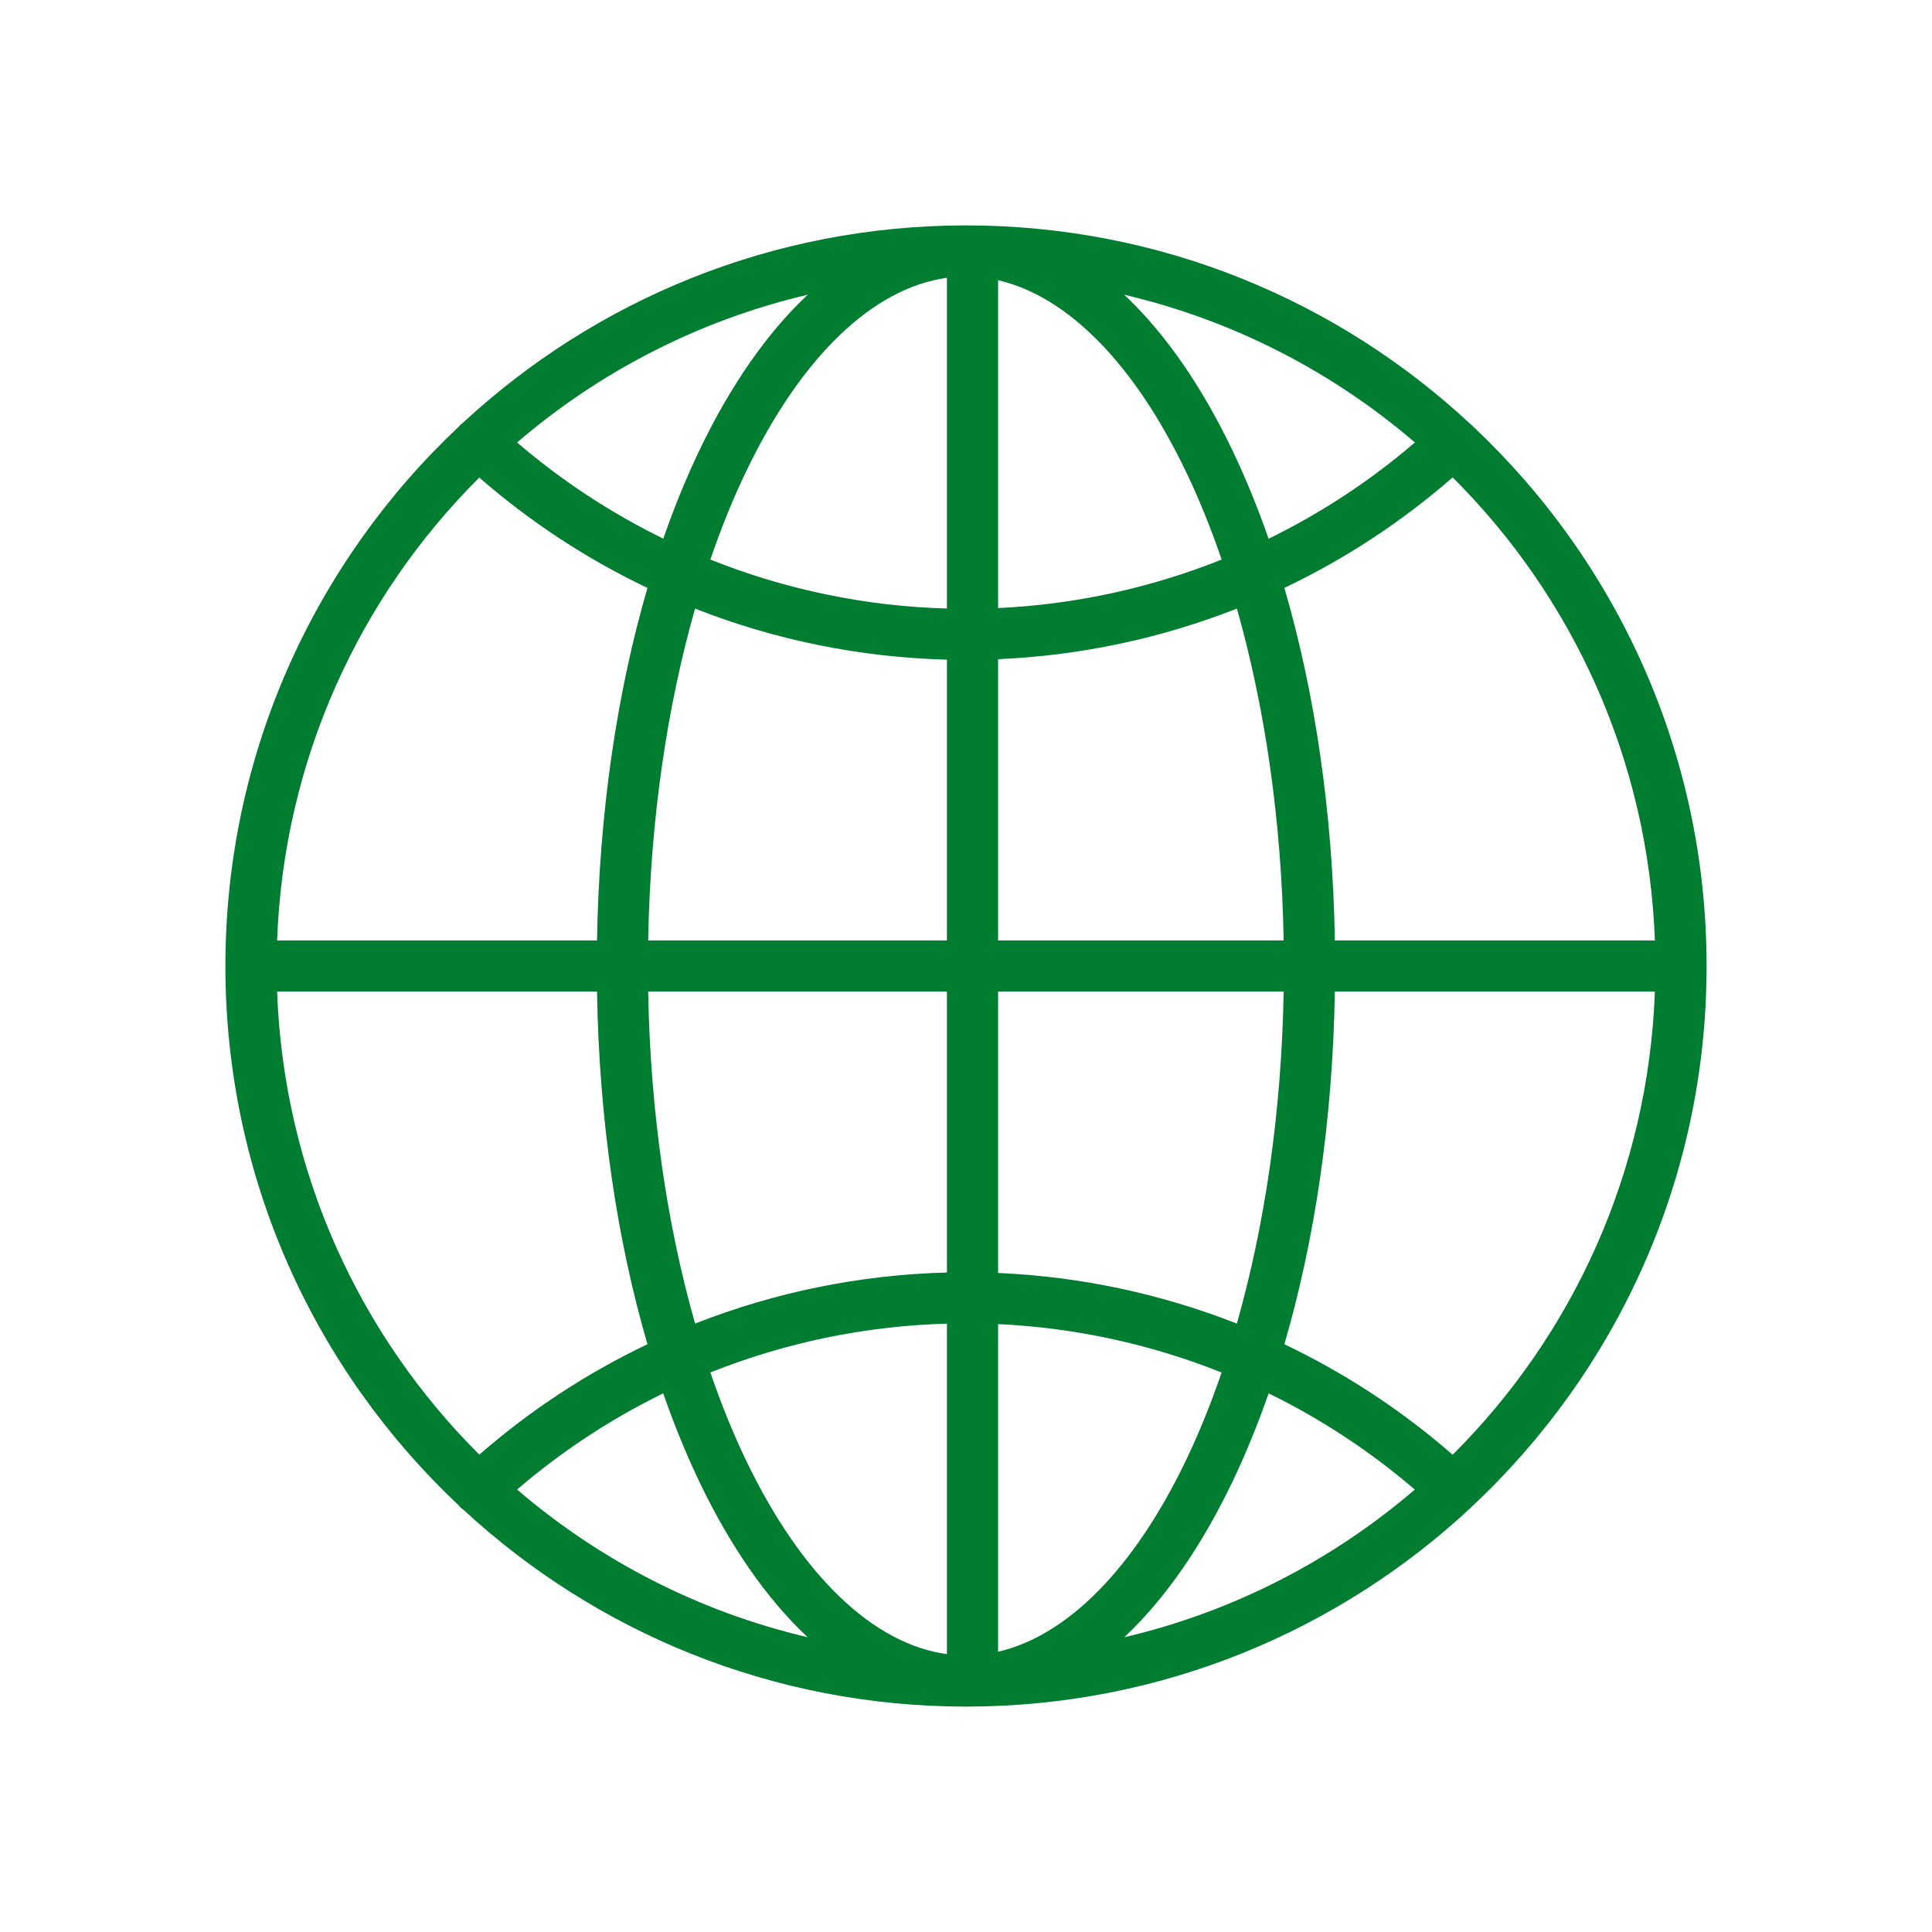 <svg width="60" height="60" viewBox="0 0 60 60" fill="none" xmlns="http://www.w3.org/2000/svg">
<path fill-rule="evenodd" clip-rule="evenodd" d="M30.001 7C23.967 7 18.473 9.33 14.369 13.137C14.339 13.158 14.312 13.181 14.285 13.205C14.278 13.215 14.27 13.225 14.263 13.235C9.794 17.433 7 23.395 7 30.003C7 36.608 9.791 42.565 14.257 46.761C14.266 46.774 14.275 46.787 14.285 46.799C14.319 46.832 14.356 46.862 14.395 46.889C18.497 50.68 23.98 53 30.001 53C36.072 53 41.596 50.641 45.709 46.793C45.71 46.791 45.711 46.79 45.712 46.788C50.195 42.591 53 36.623 53 30.003C53 23.39 50.202 17.422 45.726 13.224C45.72 13.218 45.714 13.211 45.709 13.205C45.697 13.195 45.684 13.184 45.671 13.174C41.563 9.345 36.054 7 30.001 7ZM29.408 8.628V18.898C26.87 18.828 24.384 18.307 22.061 17.378C22.396 16.398 22.767 15.482 23.172 14.64C24.887 11.07 27.115 8.943 29.408 8.628ZM30.997 8.702C33.146 9.198 35.214 11.28 36.828 14.64C37.233 15.482 37.604 16.398 37.939 17.378C35.74 18.258 33.395 18.772 30.997 18.884V8.702ZM25.084 9.153C23.8 10.356 22.671 12.006 21.735 13.955C21.32 14.818 20.941 15.745 20.599 16.728C18.975 15.934 17.449 14.934 16.059 13.741C18.614 11.548 21.693 9.949 25.084 9.153ZM34.913 9.153C38.305 9.948 41.385 11.547 43.941 13.741C42.55 14.935 41.022 15.937 39.397 16.731C39.054 15.747 38.674 14.819 38.259 13.955C37.322 12.006 36.196 10.356 34.913 9.153ZM45.114 14.826C48.83 18.528 51.189 23.59 51.394 29.207H41.455C41.389 25.217 40.831 21.486 39.887 18.258C41.765 17.364 43.525 16.212 45.114 14.826ZM14.884 14.831C16.473 16.215 18.232 17.365 20.108 18.259C19.165 21.486 18.607 25.217 18.541 29.207H8.606C8.811 23.593 11.17 18.533 14.884 14.831ZM38.413 18.9C39.273 21.923 39.8 25.442 39.865 29.207H30.997V20.472C33.557 20.361 36.061 19.825 38.413 18.9ZM21.586 18.901C24.062 19.875 26.708 20.416 29.408 20.486V29.207H20.13C20.195 25.442 20.724 21.924 21.586 18.901ZM8.606 30.793H18.541C18.606 34.785 19.164 38.517 20.108 41.746C18.232 42.64 16.474 43.79 14.886 45.175C11.169 41.472 8.81 36.411 8.606 30.793ZM20.13 30.793H29.408V39.519C26.708 39.589 24.064 40.131 21.587 41.104C20.724 38.08 20.195 34.561 20.13 30.793ZM30.997 30.793H39.865C39.8 34.562 39.273 38.081 38.411 41.105C36.06 40.181 33.556 39.644 30.997 39.533V30.793ZM41.455 30.793H51.394C51.19 36.413 48.831 41.475 45.113 45.178C43.524 43.792 41.764 42.641 39.887 41.746C40.831 38.517 41.389 34.785 41.455 30.793ZM29.408 41.107V51.371C27.115 51.056 24.887 48.929 23.172 45.359C22.768 44.517 22.396 43.602 22.061 42.623C24.384 41.696 26.87 41.177 29.408 41.107ZM30.997 41.121C33.395 41.233 35.739 41.746 37.938 42.625C37.603 43.604 37.232 44.518 36.828 45.359C35.214 48.719 33.146 50.8 30.997 51.296V41.121ZM20.597 43.272C20.94 44.257 21.32 45.185 21.735 46.05C22.671 47.997 23.798 49.644 25.081 50.845C21.691 50.05 18.613 48.45 16.059 46.259C17.448 45.067 18.974 44.065 20.597 43.272ZM39.398 43.272C41.022 44.066 42.548 45.068 43.938 46.26C41.383 48.452 38.305 50.052 34.914 50.847C36.196 49.646 37.323 47.998 38.259 46.05C38.674 45.185 39.055 44.257 39.398 43.272Z" fill="#007D31"/>
</svg>
